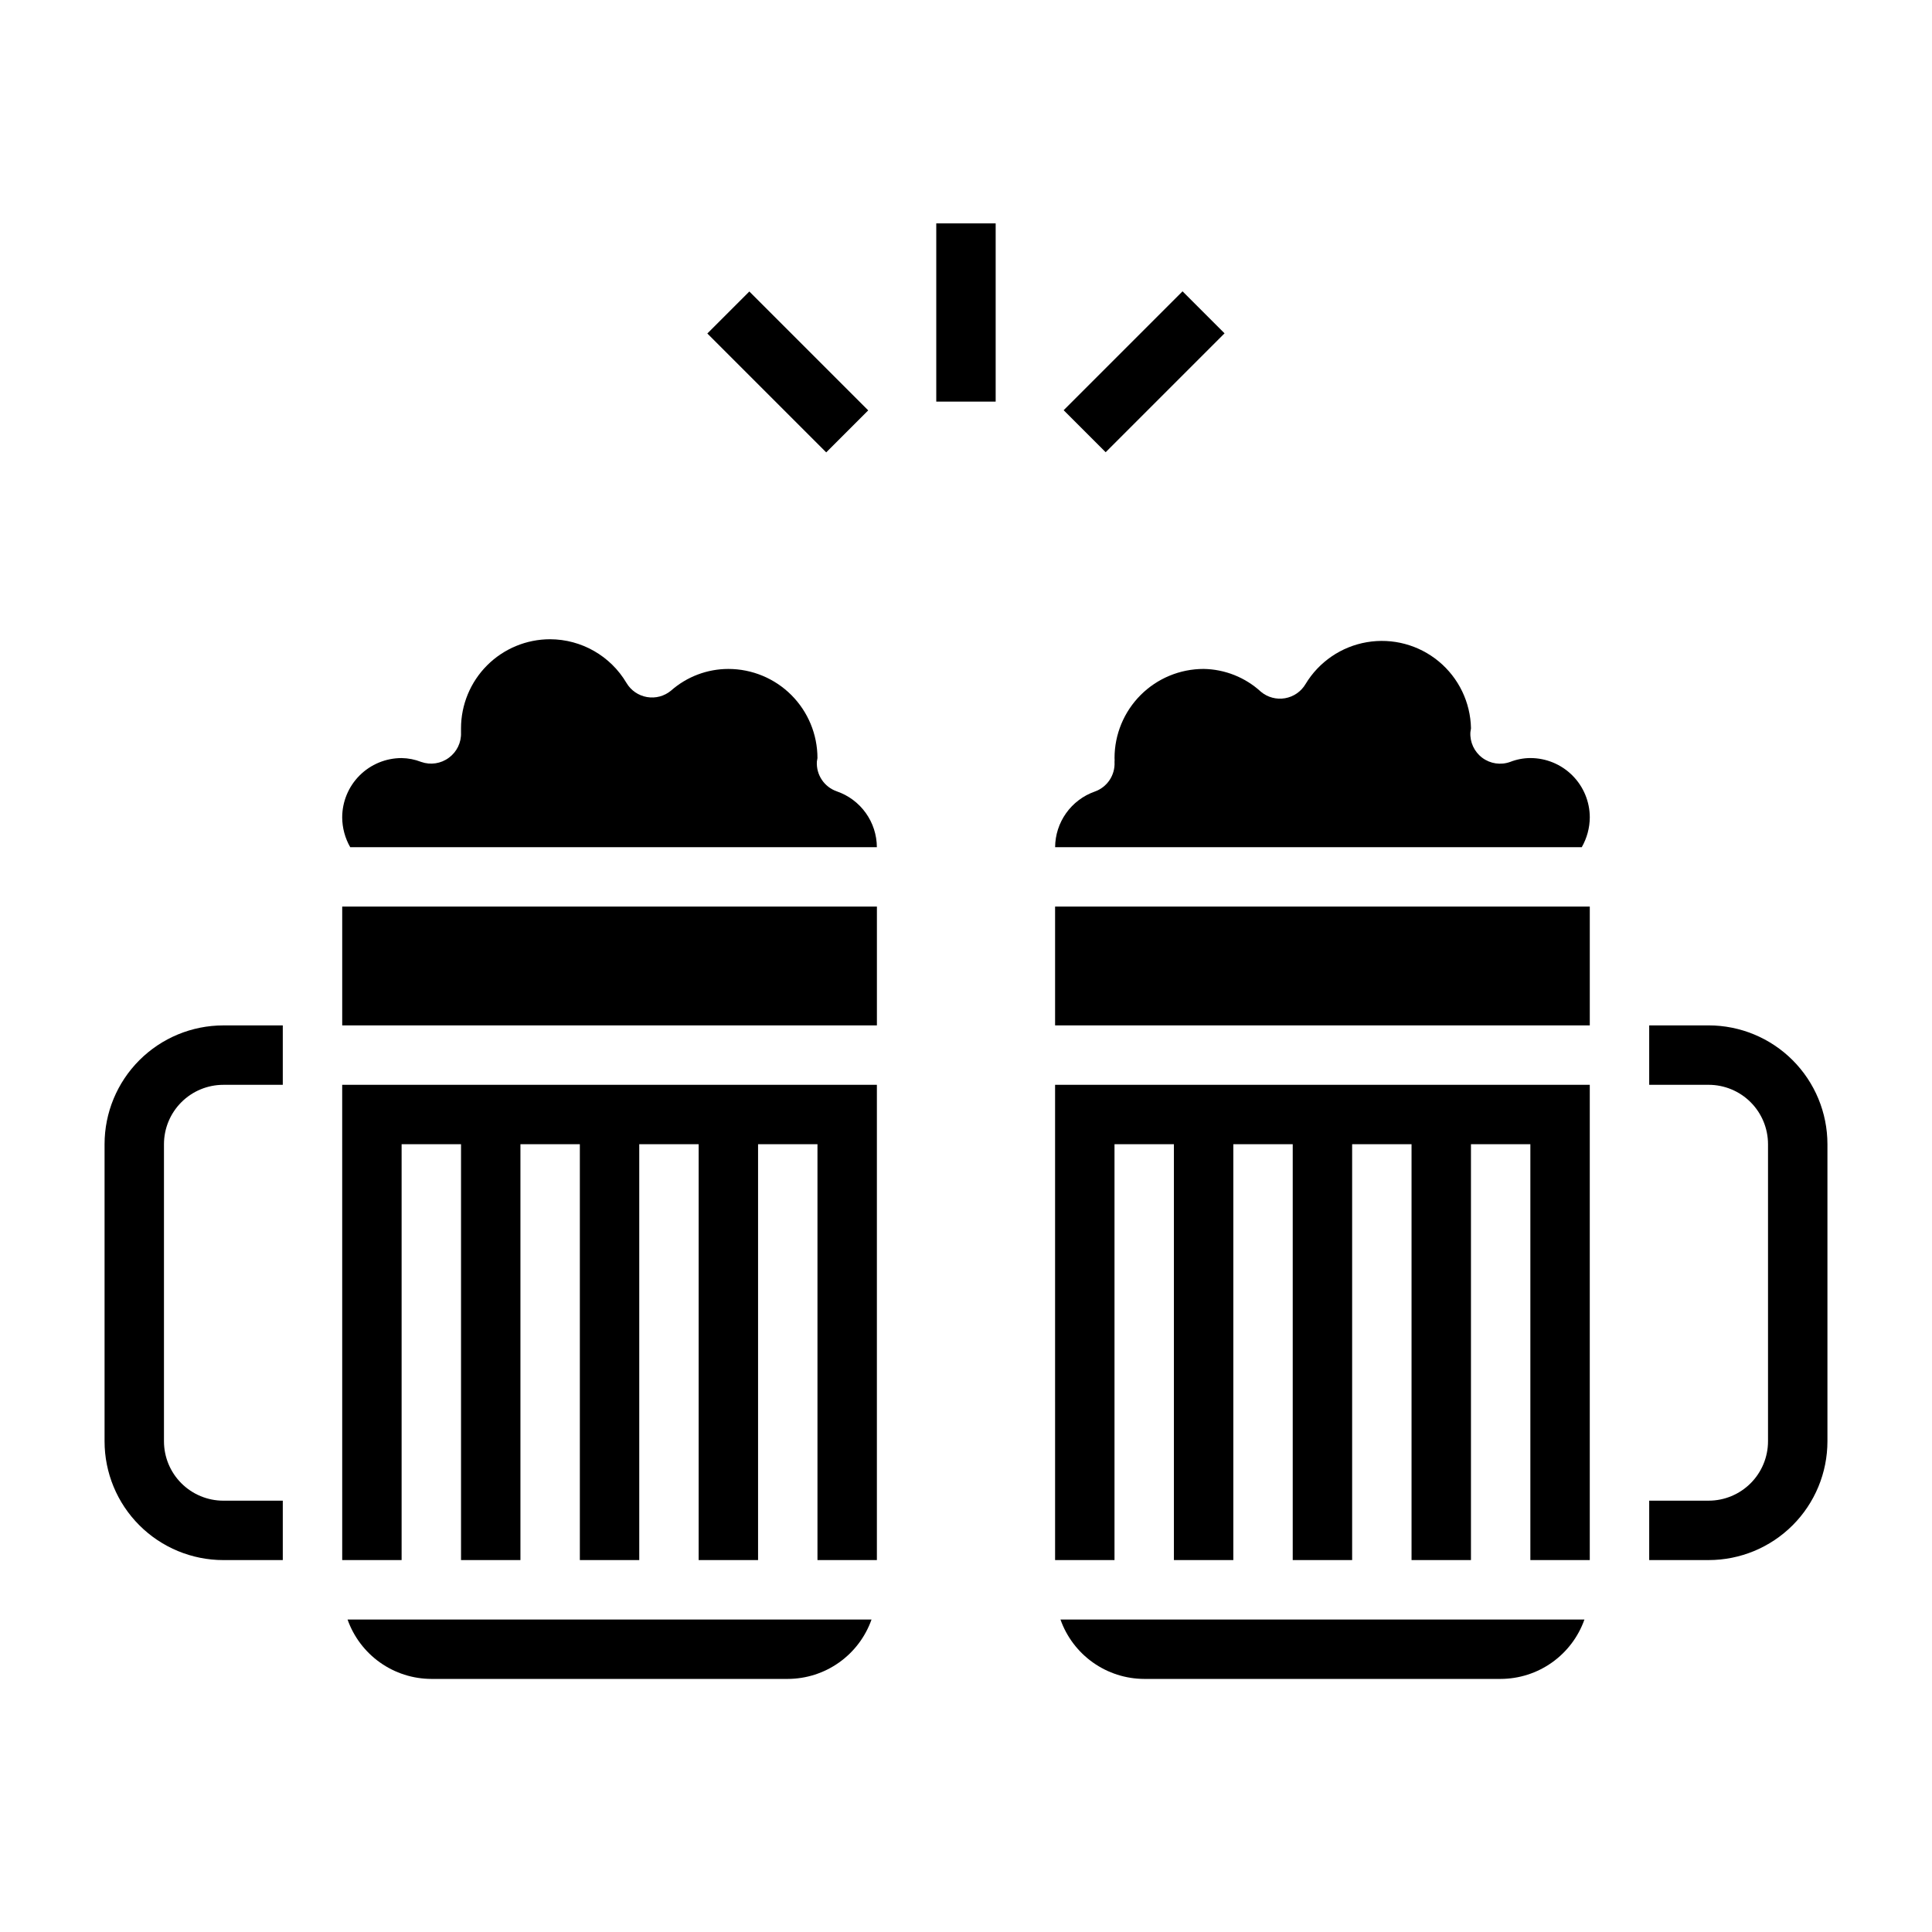 <?xml version="1.0" encoding="UTF-8"?>
<!-- Uploaded to: SVG Repo, www.svgrepo.com, Generator: SVG Repo Mixer Tools -->
<svg fill="#000000" width="800px" height="800px" version="1.1" viewBox="144 144 512 512" xmlns="http://www.w3.org/2000/svg">
 <g>
  <path d="m392.12 203.2h15.742v47.23h-15.742z"/>
  <path d="m425.88 252.71 31.504-31.504 11.133 11.133-31.504 31.504z"/>
  <path d="m331.45 232.38 11.133-11.133 31.504 31.504-11.133 11.133z"/>
  <path d="m447.23 588.93h94.465c4.871-0.012 9.621-1.531 13.594-4.352 3.977-2.82 6.981-6.797 8.605-11.391h-138.86c1.625 4.594 4.629 8.57 8.605 11.391 3.973 2.82 8.723 4.34 13.594 4.352z"/>
  <path d="m423.61 384.25h141.7v31.488h-141.7z"/>
  <path d="m423.61 557.44h15.746v-110.21h15.742v110.21h15.746v-110.21h15.742v110.21h15.746v-110.21h15.742v110.21h15.746v-110.21h15.742v110.21h15.746v-125.95h-141.7z"/>
  <path d="m549.57 344.89c-1.832 0.012-3.644 0.355-5.352 1.023-2.492 0.906-5.273 0.496-7.398-1.09s-3.312-4.137-3.152-6.781l0.16-1.023c-0.133-6.879-3.254-13.359-8.551-17.746-5.301-4.387-12.25-6.246-19.031-5.09s-12.719 5.211-16.266 11.105c-1.176 1.984-3.16 3.356-5.434 3.75-2.269 0.395-4.602-0.23-6.375-1.703-4.148-3.816-9.559-5.973-15.191-6.062-6.266 0-12.273 2.488-16.699 6.918-4.43 4.43-6.918 10.438-6.918 16.699 0.031 0.34 0.031 0.684 0 1.023 0.195 3.508-1.957 6.719-5.273 7.871-3.047 1.082-5.684 3.078-7.559 5.711-1.871 2.633-2.891 5.777-2.914 9.012h139.57c1.367-2.398 2.102-5.109 2.125-7.875 0-4.176-1.66-8.18-4.613-11.133-2.953-2.949-6.957-4.609-11.133-4.609z"/>
  <path d="m596.8 415.74h-15.746v15.742h15.742l0.004 0.004c4.176 0 8.18 1.656 11.133 4.609 2.949 2.953 4.609 6.957 4.609 11.133v78.719c0 4.176-1.66 8.184-4.609 11.133-2.953 2.953-6.957 4.613-11.133 4.613h-15.746v15.742h15.746c8.348 0 16.359-3.316 22.266-9.223 5.902-5.902 9.223-13.914 9.223-22.266v-78.719c0-8.352-3.32-16.359-9.223-22.266-5.906-5.906-13.918-9.223-22.266-9.223z"/>
  <path d="m258.3 588.93h94.465c4.875-0.012 9.621-1.531 13.598-4.352 3.973-2.82 6.977-6.797 8.602-11.391h-138.86c1.625 4.594 4.629 8.57 8.605 11.391 3.973 2.82 8.723 4.34 13.594 4.352z"/>
  <path d="m171.71 447.23v78.719c0 8.352 3.316 16.363 9.223 22.266 5.902 5.906 13.914 9.223 22.266 9.223h15.742v-15.742h-15.742c-4.176 0-8.18-1.66-11.133-4.613-2.953-2.949-4.613-6.957-4.613-11.133v-78.719c0-4.176 1.66-8.18 4.613-11.133s6.957-4.609 11.133-4.609h15.742v-15.746h-15.742c-8.352 0-16.363 3.316-22.266 9.223-5.906 5.906-9.223 13.914-9.223 22.266z"/>
  <path d="m234.69 557.44h15.742v-110.21h15.746v110.21h15.742v-110.21h15.746v110.21h15.742v-110.21h15.742v110.21h15.746v-110.21h15.742v110.21h15.746v-125.95h-141.7z"/>
  <path d="m365.75 353.71c-3.316-1.152-5.469-4.363-5.273-7.871l0.156-0.945c0-6.262-2.488-12.27-6.914-16.699-4.43-4.43-10.438-6.918-16.699-6.918-5.598 0.004-10.996 2.047-15.195 5.746-1.773 1.477-4.102 2.098-6.375 1.703-2.273-0.395-4.258-1.762-5.434-3.75-4.234-7.148-11.918-11.543-20.23-11.57-6.262 0-12.27 2.488-16.699 6.918-4.426 4.43-6.914 10.434-6.914 16.699v1.102c0.109 2.629-1.102 5.141-3.231 6.691-2.102 1.562-4.848 1.977-7.32 1.102-1.656-0.648-3.414-0.996-5.195-1.023-4.176 0-8.18 1.66-11.133 4.609-2.953 2.953-4.609 6.957-4.609 11.133 0.02 2.766 0.754 5.477 2.125 7.875h139.57c-0.02-3.266-1.051-6.441-2.957-9.094-1.902-2.652-4.582-4.644-7.672-5.707z"/>
  <path d="m234.69 384.25h141.7v31.488h-141.7z"/>
 </g>
</svg>